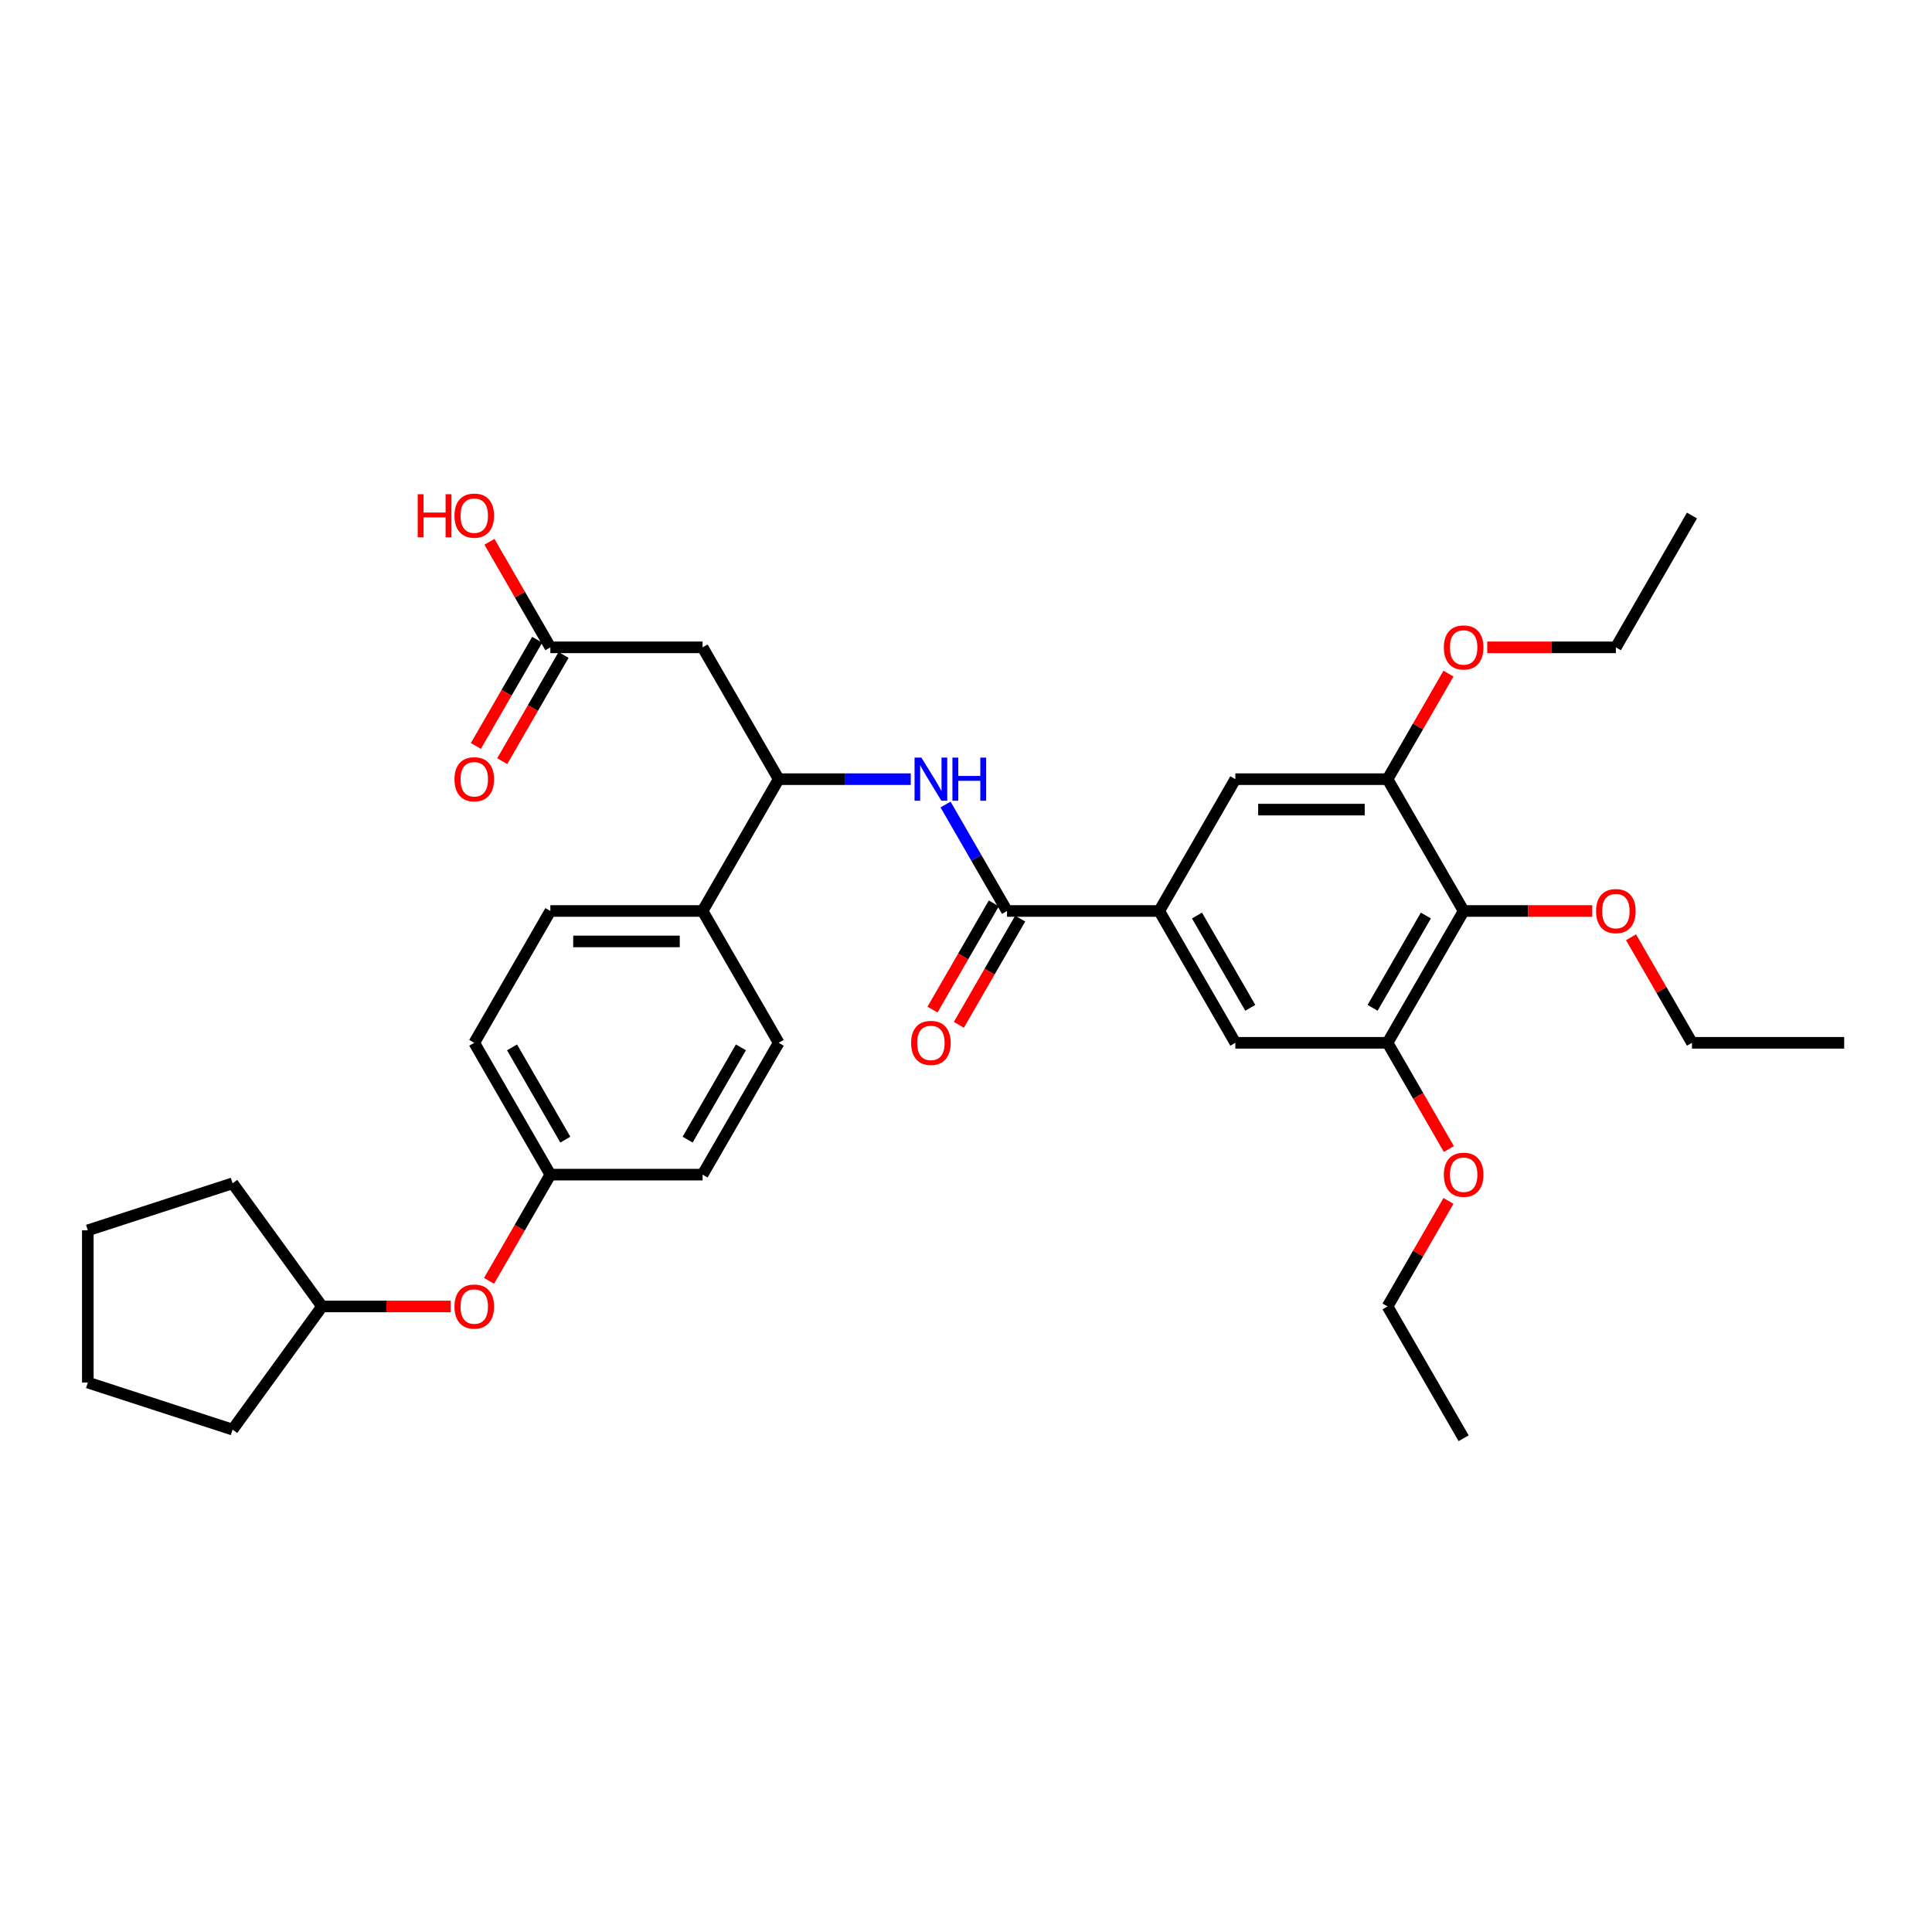 <?xml version='1.0' encoding='iso-8859-1'?>
<svg version='1.1' baseProfile='full'
              xmlns='http://www.w3.org/2000/svg'
                      xmlns:rdkit='http://www.rdkit.org/xml'
                      xmlns:xlink='http://www.w3.org/1999/xlink'
                  xml:space='preserve'
width='1000px' height='1000px' viewBox='0 0 1000 1000'>
<!-- END OF HEADER -->
<rect style='opacity:1.0;fill:#FFFFFF;stroke:none' width='1000' height='1000' x='0' y='0'> </rect>
<path class='bond-0' d='M 521.226,471.526 L 600.012,471.526' style='fill:none;fill-rule:evenodd;stroke:#000000;stroke-width:6px;stroke-linecap:butt;stroke-linejoin:miter;stroke-opacity:1' />
<path class='bond-1' d='M 521.226,471.526 L 505.319,443.974' style='fill:none;fill-rule:evenodd;stroke:#000000;stroke-width:6px;stroke-linecap:butt;stroke-linejoin:miter;stroke-opacity:1' />
<path class='bond-1' d='M 505.319,443.974 L 489.412,416.422' style='fill:none;fill-rule:evenodd;stroke:#0000FF;stroke-width:6px;stroke-linecap:butt;stroke-linejoin:miter;stroke-opacity:1' />
<path class='bond-11' d='M 514.403,467.587 L 498.533,495.076' style='fill:none;fill-rule:evenodd;stroke:#000000;stroke-width:6px;stroke-linecap:butt;stroke-linejoin:miter;stroke-opacity:1' />
<path class='bond-11' d='M 498.533,495.076 L 482.662,522.565' style='fill:none;fill-rule:evenodd;stroke:#FF0000;stroke-width:6px;stroke-linecap:butt;stroke-linejoin:miter;stroke-opacity:1' />
<path class='bond-11' d='M 528.049,475.465 L 512.179,502.954' style='fill:none;fill-rule:evenodd;stroke:#000000;stroke-width:6px;stroke-linecap:butt;stroke-linejoin:miter;stroke-opacity:1' />
<path class='bond-11' d='M 512.179,502.954 L 496.308,530.444' style='fill:none;fill-rule:evenodd;stroke:#FF0000;stroke-width:6px;stroke-linecap:butt;stroke-linejoin:miter;stroke-opacity:1' />
<path class='bond-7' d='M 600.012,471.526 L 639.404,403.296' style='fill:none;fill-rule:evenodd;stroke:#000000;stroke-width:6px;stroke-linecap:butt;stroke-linejoin:miter;stroke-opacity:1' />
<path class='bond-8' d='M 600.012,471.526 L 639.404,539.756' style='fill:none;fill-rule:evenodd;stroke:#000000;stroke-width:6px;stroke-linecap:butt;stroke-linejoin:miter;stroke-opacity:1' />
<path class='bond-8' d='M 619.567,473.882 L 647.141,521.643' style='fill:none;fill-rule:evenodd;stroke:#000000;stroke-width:6px;stroke-linecap:butt;stroke-linejoin:miter;stroke-opacity:1' />
<path class='bond-6' d='M 471.403,403.296 L 437.226,403.296' style='fill:none;fill-rule:evenodd;stroke:#0000FF;stroke-width:6px;stroke-linecap:butt;stroke-linejoin:miter;stroke-opacity:1' />
<path class='bond-6' d='M 437.226,403.296 L 403.048,403.296' style='fill:none;fill-rule:evenodd;stroke:#000000;stroke-width:6px;stroke-linecap:butt;stroke-linejoin:miter;stroke-opacity:1' />
<path class='bond-2' d='M 757.582,471.526 L 718.19,539.756' style='fill:none;fill-rule:evenodd;stroke:#000000;stroke-width:6px;stroke-linecap:butt;stroke-linejoin:miter;stroke-opacity:1' />
<path class='bond-2' d='M 738.027,473.882 L 710.452,521.643' style='fill:none;fill-rule:evenodd;stroke:#000000;stroke-width:6px;stroke-linecap:butt;stroke-linejoin:miter;stroke-opacity:1' />
<path class='bond-17' d='M 757.582,471.526 L 790.869,471.526' style='fill:none;fill-rule:evenodd;stroke:#000000;stroke-width:6px;stroke-linecap:butt;stroke-linejoin:miter;stroke-opacity:1' />
<path class='bond-17' d='M 790.869,471.526 L 824.156,471.526' style='fill:none;fill-rule:evenodd;stroke:#FF0000;stroke-width:6px;stroke-linecap:butt;stroke-linejoin:miter;stroke-opacity:1' />
<path class='bond-34' d='M 757.582,471.526 L 718.19,403.296' style='fill:none;fill-rule:evenodd;stroke:#000000;stroke-width:6px;stroke-linecap:butt;stroke-linejoin:miter;stroke-opacity:1' />
<path class='bond-3' d='M 363.656,335.066 L 403.048,403.296' style='fill:none;fill-rule:evenodd;stroke:#000000;stroke-width:6px;stroke-linecap:butt;stroke-linejoin:miter;stroke-opacity:1' />
<path class='bond-9' d='M 363.656,335.066 L 284.871,335.066' style='fill:none;fill-rule:evenodd;stroke:#000000;stroke-width:6px;stroke-linecap:butt;stroke-linejoin:miter;stroke-opacity:1' />
<path class='bond-4' d='M 718.19,403.296 L 639.404,403.296' style='fill:none;fill-rule:evenodd;stroke:#000000;stroke-width:6px;stroke-linecap:butt;stroke-linejoin:miter;stroke-opacity:1' />
<path class='bond-4' d='M 706.372,419.053 L 651.222,419.053' style='fill:none;fill-rule:evenodd;stroke:#000000;stroke-width:6px;stroke-linecap:butt;stroke-linejoin:miter;stroke-opacity:1' />
<path class='bond-19' d='M 718.19,403.296 L 733.96,375.98' style='fill:none;fill-rule:evenodd;stroke:#000000;stroke-width:6px;stroke-linecap:butt;stroke-linejoin:miter;stroke-opacity:1' />
<path class='bond-19' d='M 733.96,375.98 L 749.731,348.664' style='fill:none;fill-rule:evenodd;stroke:#FF0000;stroke-width:6px;stroke-linecap:butt;stroke-linejoin:miter;stroke-opacity:1' />
<path class='bond-5' d='M 718.19,539.756 L 639.404,539.756' style='fill:none;fill-rule:evenodd;stroke:#000000;stroke-width:6px;stroke-linecap:butt;stroke-linejoin:miter;stroke-opacity:1' />
<path class='bond-18' d='M 718.19,539.756 L 734.06,567.245' style='fill:none;fill-rule:evenodd;stroke:#000000;stroke-width:6px;stroke-linecap:butt;stroke-linejoin:miter;stroke-opacity:1' />
<path class='bond-18' d='M 734.06,567.245 L 749.931,594.734' style='fill:none;fill-rule:evenodd;stroke:#FF0000;stroke-width:6px;stroke-linecap:butt;stroke-linejoin:miter;stroke-opacity:1' />
<path class='bond-10' d='M 403.048,403.296 L 363.656,471.526' style='fill:none;fill-rule:evenodd;stroke:#000000;stroke-width:6px;stroke-linecap:butt;stroke-linejoin:miter;stroke-opacity:1' />
<path class='bond-12' d='M 278.048,331.127 L 262.177,358.616' style='fill:none;fill-rule:evenodd;stroke:#000000;stroke-width:6px;stroke-linecap:butt;stroke-linejoin:miter;stroke-opacity:1' />
<path class='bond-12' d='M 262.177,358.616 L 246.306,386.105' style='fill:none;fill-rule:evenodd;stroke:#FF0000;stroke-width:6px;stroke-linecap:butt;stroke-linejoin:miter;stroke-opacity:1' />
<path class='bond-12' d='M 291.694,339.005 L 275.823,366.494' style='fill:none;fill-rule:evenodd;stroke:#000000;stroke-width:6px;stroke-linecap:butt;stroke-linejoin:miter;stroke-opacity:1' />
<path class='bond-12' d='M 275.823,366.494 L 259.952,393.984' style='fill:none;fill-rule:evenodd;stroke:#FF0000;stroke-width:6px;stroke-linecap:butt;stroke-linejoin:miter;stroke-opacity:1' />
<path class='bond-20' d='M 284.871,335.066 L 269.1,307.75' style='fill:none;fill-rule:evenodd;stroke:#000000;stroke-width:6px;stroke-linecap:butt;stroke-linejoin:miter;stroke-opacity:1' />
<path class='bond-20' d='M 269.1,307.75 L 253.329,280.434' style='fill:none;fill-rule:evenodd;stroke:#FF0000;stroke-width:6px;stroke-linecap:butt;stroke-linejoin:miter;stroke-opacity:1' />
<path class='bond-13' d='M 363.656,471.526 L 284.871,471.526' style='fill:none;fill-rule:evenodd;stroke:#000000;stroke-width:6px;stroke-linecap:butt;stroke-linejoin:miter;stroke-opacity:1' />
<path class='bond-13' d='M 351.838,487.283 L 296.688,487.283' style='fill:none;fill-rule:evenodd;stroke:#000000;stroke-width:6px;stroke-linecap:butt;stroke-linejoin:miter;stroke-opacity:1' />
<path class='bond-14' d='M 363.656,471.526 L 403.048,539.756' style='fill:none;fill-rule:evenodd;stroke:#000000;stroke-width:6px;stroke-linecap:butt;stroke-linejoin:miter;stroke-opacity:1' />
<path class='bond-22' d='M 284.871,471.526 L 245.478,539.756' style='fill:none;fill-rule:evenodd;stroke:#000000;stroke-width:6px;stroke-linecap:butt;stroke-linejoin:miter;stroke-opacity:1' />
<path class='bond-21' d='M 403.048,539.756 L 363.656,607.986' style='fill:none;fill-rule:evenodd;stroke:#000000;stroke-width:6px;stroke-linecap:butt;stroke-linejoin:miter;stroke-opacity:1' />
<path class='bond-21' d='M 383.494,542.112 L 355.919,589.873' style='fill:none;fill-rule:evenodd;stroke:#000000;stroke-width:6px;stroke-linecap:butt;stroke-linejoin:miter;stroke-opacity:1' />
<path class='bond-15' d='M 253.129,662.964 L 269,635.475' style='fill:none;fill-rule:evenodd;stroke:#FF0000;stroke-width:6px;stroke-linecap:butt;stroke-linejoin:miter;stroke-opacity:1' />
<path class='bond-15' d='M 269,635.475 L 284.871,607.986' style='fill:none;fill-rule:evenodd;stroke:#000000;stroke-width:6px;stroke-linecap:butt;stroke-linejoin:miter;stroke-opacity:1' />
<path class='bond-23' d='M 233.266,676.216 L 199.979,676.216' style='fill:none;fill-rule:evenodd;stroke:#FF0000;stroke-width:6px;stroke-linecap:butt;stroke-linejoin:miter;stroke-opacity:1' />
<path class='bond-23' d='M 199.979,676.216 L 166.693,676.216' style='fill:none;fill-rule:evenodd;stroke:#000000;stroke-width:6px;stroke-linecap:butt;stroke-linejoin:miter;stroke-opacity:1' />
<path class='bond-16' d='M 284.871,607.986 L 363.656,607.986' style='fill:none;fill-rule:evenodd;stroke:#000000;stroke-width:6px;stroke-linecap:butt;stroke-linejoin:miter;stroke-opacity:1' />
<path class='bond-35' d='M 284.871,607.986 L 245.478,539.756' style='fill:none;fill-rule:evenodd;stroke:#000000;stroke-width:6px;stroke-linecap:butt;stroke-linejoin:miter;stroke-opacity:1' />
<path class='bond-35' d='M 292.608,589.873 L 265.033,542.112' style='fill:none;fill-rule:evenodd;stroke:#000000;stroke-width:6px;stroke-linecap:butt;stroke-linejoin:miter;stroke-opacity:1' />
<path class='bond-24' d='M 844.219,485.124 L 859.989,512.44' style='fill:none;fill-rule:evenodd;stroke:#FF0000;stroke-width:6px;stroke-linecap:butt;stroke-linejoin:miter;stroke-opacity:1' />
<path class='bond-24' d='M 859.989,512.44 L 875.76,539.756' style='fill:none;fill-rule:evenodd;stroke:#000000;stroke-width:6px;stroke-linecap:butt;stroke-linejoin:miter;stroke-opacity:1' />
<path class='bond-26' d='M 749.731,621.584 L 733.96,648.9' style='fill:none;fill-rule:evenodd;stroke:#FF0000;stroke-width:6px;stroke-linecap:butt;stroke-linejoin:miter;stroke-opacity:1' />
<path class='bond-26' d='M 733.96,648.9 L 718.19,676.216' style='fill:none;fill-rule:evenodd;stroke:#000000;stroke-width:6px;stroke-linecap:butt;stroke-linejoin:miter;stroke-opacity:1' />
<path class='bond-25' d='M 769.794,335.066 L 803.081,335.066' style='fill:none;fill-rule:evenodd;stroke:#FF0000;stroke-width:6px;stroke-linecap:butt;stroke-linejoin:miter;stroke-opacity:1' />
<path class='bond-25' d='M 803.081,335.066 L 836.368,335.066' style='fill:none;fill-rule:evenodd;stroke:#000000;stroke-width:6px;stroke-linecap:butt;stroke-linejoin:miter;stroke-opacity:1' />
<path class='bond-27' d='M 166.693,676.216 L 120.384,739.955' style='fill:none;fill-rule:evenodd;stroke:#000000;stroke-width:6px;stroke-linecap:butt;stroke-linejoin:miter;stroke-opacity:1' />
<path class='bond-28' d='M 166.693,676.216 L 120.384,612.478' style='fill:none;fill-rule:evenodd;stroke:#000000;stroke-width:6px;stroke-linecap:butt;stroke-linejoin:miter;stroke-opacity:1' />
<path class='bond-30' d='M 875.76,539.756 L 954.545,539.756' style='fill:none;fill-rule:evenodd;stroke:#000000;stroke-width:6px;stroke-linecap:butt;stroke-linejoin:miter;stroke-opacity:1' />
<path class='bond-31' d='M 836.368,335.066 L 875.76,266.836' style='fill:none;fill-rule:evenodd;stroke:#000000;stroke-width:6px;stroke-linecap:butt;stroke-linejoin:miter;stroke-opacity:1' />
<path class='bond-29' d='M 718.19,676.216 L 757.582,744.446' style='fill:none;fill-rule:evenodd;stroke:#000000;stroke-width:6px;stroke-linecap:butt;stroke-linejoin:miter;stroke-opacity:1' />
<path class='bond-32' d='M 120.384,739.955 L 45.455,715.609' style='fill:none;fill-rule:evenodd;stroke:#000000;stroke-width:6px;stroke-linecap:butt;stroke-linejoin:miter;stroke-opacity:1' />
<path class='bond-33' d='M 120.384,612.478 L 45.455,636.824' style='fill:none;fill-rule:evenodd;stroke:#000000;stroke-width:6px;stroke-linecap:butt;stroke-linejoin:miter;stroke-opacity:1' />
<path class='bond-36' d='M 45.455,715.609 L 45.455,636.824' style='fill:none;fill-rule:evenodd;stroke:#000000;stroke-width:6px;stroke-linecap:butt;stroke-linejoin:miter;stroke-opacity:1' />
<path  class='atom-2' d='M 476.902 392.14
L 484.213 403.958
Q 484.938 405.124, 486.104 407.235
Q 487.27 409.347, 487.333 409.473
L 487.333 392.14
L 490.295 392.14
L 490.295 414.452
L 487.238 414.452
L 479.391 401.531
Q 478.478 400.018, 477.501 398.285
Q 476.555 396.552, 476.272 396.016
L 476.272 414.452
L 473.372 414.452
L 473.372 392.14
L 476.902 392.14
' fill='#0000FF'/>
<path  class='atom-2' d='M 492.974 392.14
L 495.999 392.14
L 495.999 401.626
L 507.407 401.626
L 507.407 392.14
L 510.433 392.14
L 510.433 414.452
L 507.407 414.452
L 507.407 404.147
L 495.999 404.147
L 495.999 414.452
L 492.974 414.452
L 492.974 392.14
' fill='#0000FF'/>
<path  class='atom-12' d='M 471.592 539.819
Q 471.592 534.462, 474.239 531.468
Q 476.886 528.474, 481.834 528.474
Q 486.781 528.474, 489.429 531.468
Q 492.076 534.462, 492.076 539.819
Q 492.076 545.24, 489.397 548.328
Q 486.718 551.385, 481.834 551.385
Q 476.918 551.385, 474.239 548.328
Q 471.592 545.271, 471.592 539.819
M 481.834 548.864
Q 485.237 548.864, 487.065 546.595
Q 488.924 544.294, 488.924 539.819
Q 488.924 535.439, 487.065 533.233
Q 485.237 530.995, 481.834 530.995
Q 478.43 530.995, 476.571 533.201
Q 474.743 535.407, 474.743 539.819
Q 474.743 544.326, 476.571 546.595
Q 478.43 548.864, 481.834 548.864
' fill='#FF0000'/>
<path  class='atom-13' d='M 235.236 403.359
Q 235.236 398.002, 237.883 395.008
Q 240.53 392.014, 245.478 392.014
Q 250.426 392.014, 253.073 395.008
Q 255.72 398.002, 255.72 403.359
Q 255.72 408.779, 253.041 411.868
Q 250.363 414.925, 245.478 414.925
Q 240.562 414.925, 237.883 411.868
Q 235.236 408.811, 235.236 403.359
M 245.478 412.404
Q 248.881 412.404, 250.709 410.135
Q 252.569 407.834, 252.569 403.359
Q 252.569 398.979, 250.709 396.773
Q 248.881 394.535, 245.478 394.535
Q 242.074 394.535, 240.215 396.741
Q 238.387 398.947, 238.387 403.359
Q 238.387 407.865, 240.215 410.135
Q 242.074 412.404, 245.478 412.404
' fill='#FF0000'/>
<path  class='atom-16' d='M 235.236 676.279
Q 235.236 670.922, 237.883 667.928
Q 240.53 664.934, 245.478 664.934
Q 250.426 664.934, 253.073 667.928
Q 255.72 670.922, 255.72 676.279
Q 255.72 681.7, 253.041 684.788
Q 250.363 687.845, 245.478 687.845
Q 240.562 687.845, 237.883 684.788
Q 235.236 681.731, 235.236 676.279
M 245.478 685.324
Q 248.881 685.324, 250.709 683.055
Q 252.569 680.754, 252.569 676.279
Q 252.569 671.899, 250.709 669.693
Q 248.881 667.455, 245.478 667.455
Q 242.074 667.455, 240.215 669.661
Q 238.387 671.867, 238.387 676.279
Q 238.387 680.786, 240.215 683.055
Q 242.074 685.324, 245.478 685.324
' fill='#FF0000'/>
<path  class='atom-18' d='M 826.125 471.589
Q 826.125 466.232, 828.773 463.238
Q 831.42 460.244, 836.368 460.244
Q 841.315 460.244, 843.962 463.238
Q 846.61 466.232, 846.61 471.589
Q 846.61 477.009, 843.931 480.098
Q 841.252 483.155, 836.368 483.155
Q 831.451 483.155, 828.773 480.098
Q 826.125 477.041, 826.125 471.589
M 836.368 480.634
Q 839.771 480.634, 841.599 478.365
Q 843.458 476.064, 843.458 471.589
Q 843.458 467.209, 841.599 465.003
Q 839.771 462.765, 836.368 462.765
Q 832.964 462.765, 831.105 464.971
Q 829.277 467.177, 829.277 471.589
Q 829.277 476.096, 831.105 478.365
Q 832.964 480.634, 836.368 480.634
' fill='#FF0000'/>
<path  class='atom-19' d='M 747.34 608.049
Q 747.34 602.692, 749.987 599.698
Q 752.635 596.704, 757.582 596.704
Q 762.53 596.704, 765.177 599.698
Q 767.824 602.692, 767.824 608.049
Q 767.824 613.47, 765.146 616.558
Q 762.467 619.615, 757.582 619.615
Q 752.666 619.615, 749.987 616.558
Q 747.34 613.501, 747.34 608.049
M 757.582 617.094
Q 760.986 617.094, 762.814 614.825
Q 764.673 612.524, 764.673 608.049
Q 764.673 603.669, 762.814 601.463
Q 760.986 599.225, 757.582 599.225
Q 754.179 599.225, 752.319 601.431
Q 750.492 603.637, 750.492 608.049
Q 750.492 612.556, 752.319 614.825
Q 754.179 617.094, 757.582 617.094
' fill='#FF0000'/>
<path  class='atom-20' d='M 747.34 335.129
Q 747.34 329.772, 749.987 326.778
Q 752.635 323.784, 757.582 323.784
Q 762.53 323.784, 765.177 326.778
Q 767.824 329.772, 767.824 335.129
Q 767.824 340.549, 765.146 343.638
Q 762.467 346.695, 757.582 346.695
Q 752.666 346.695, 749.987 343.638
Q 747.34 340.581, 747.34 335.129
M 757.582 344.173
Q 760.986 344.173, 762.814 341.904
Q 764.673 339.604, 764.673 335.129
Q 764.673 330.748, 762.814 328.542
Q 760.986 326.305, 757.582 326.305
Q 754.179 326.305, 752.319 328.511
Q 750.492 330.717, 750.492 335.129
Q 750.492 339.635, 752.319 341.904
Q 754.179 344.173, 757.582 344.173
' fill='#FF0000'/>
<path  class='atom-21' d='M 216.201 255.806
L 219.227 255.806
L 219.227 265.292
L 230.635 265.292
L 230.635 255.806
L 233.66 255.806
L 233.66 278.118
L 230.635 278.118
L 230.635 267.813
L 219.227 267.813
L 219.227 278.118
L 216.201 278.118
L 216.201 255.806
' fill='#FF0000'/>
<path  class='atom-21' d='M 235.236 266.899
Q 235.236 261.541, 237.883 258.548
Q 240.53 255.554, 245.478 255.554
Q 250.426 255.554, 253.073 258.548
Q 255.72 261.541, 255.72 266.899
Q 255.72 272.319, 253.041 275.408
Q 250.363 278.465, 245.478 278.465
Q 240.562 278.465, 237.883 275.408
Q 235.236 272.351, 235.236 266.899
M 245.478 275.943
Q 248.881 275.943, 250.709 273.674
Q 252.569 271.374, 252.569 266.899
Q 252.569 262.518, 250.709 260.312
Q 248.881 258.075, 245.478 258.075
Q 242.074 258.075, 240.215 260.281
Q 238.387 262.487, 238.387 266.899
Q 238.387 271.405, 240.215 273.674
Q 242.074 275.943, 245.478 275.943
' fill='#FF0000'/>
</svg>
